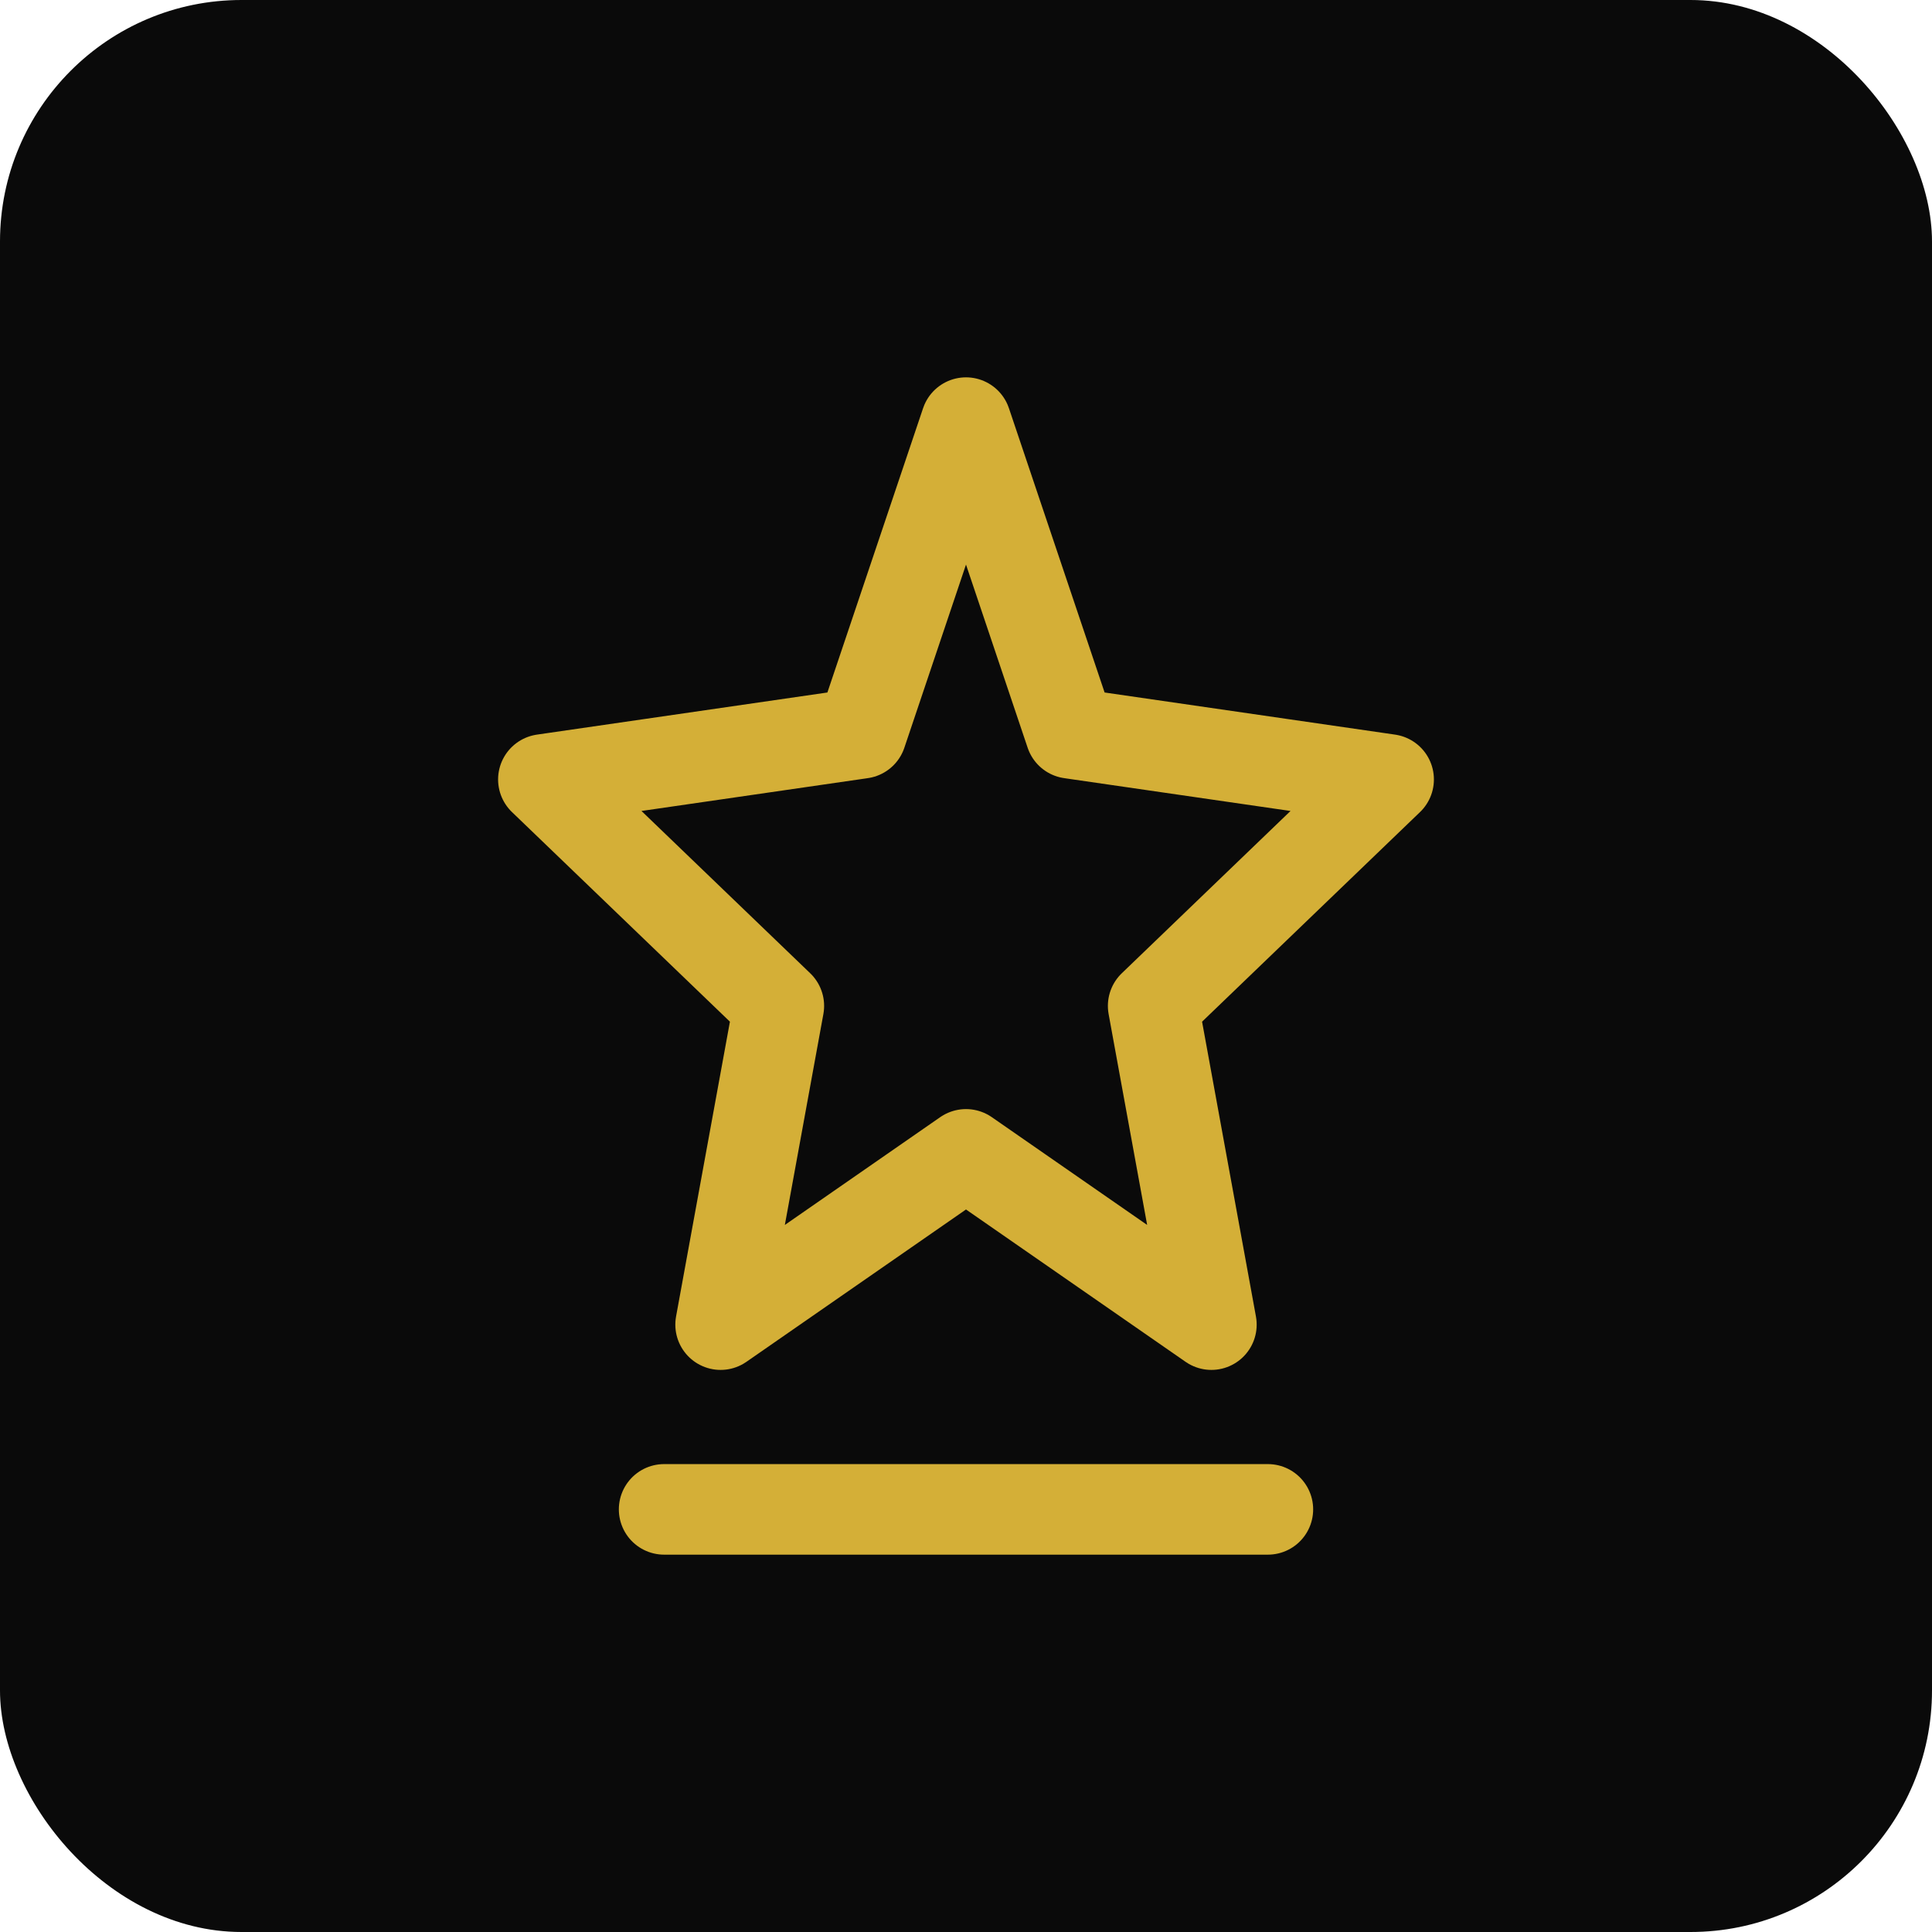 
    <svg width="64" height="64" viewBox="0 0 64 64" fill="none" xmlns="http://www.w3.org/2000/svg">
<rect width="64" height="64" rx="8" fill="#0A0A0A"/>
<path d="M32 14L35.464 24.292L46 25.82L38.2 33.322L40.129 43.88L32 38.24L23.871 43.88L25.8 33.322L18 25.82L28.536 24.292L32 14Z" stroke="#D4AF37" stroke-width="3" stroke-linecap="round" stroke-linejoin="round"/>
<path d="M22 50H42" stroke="#D4AF37" stroke-width="3" stroke-linecap="round"/>
</svg>
  